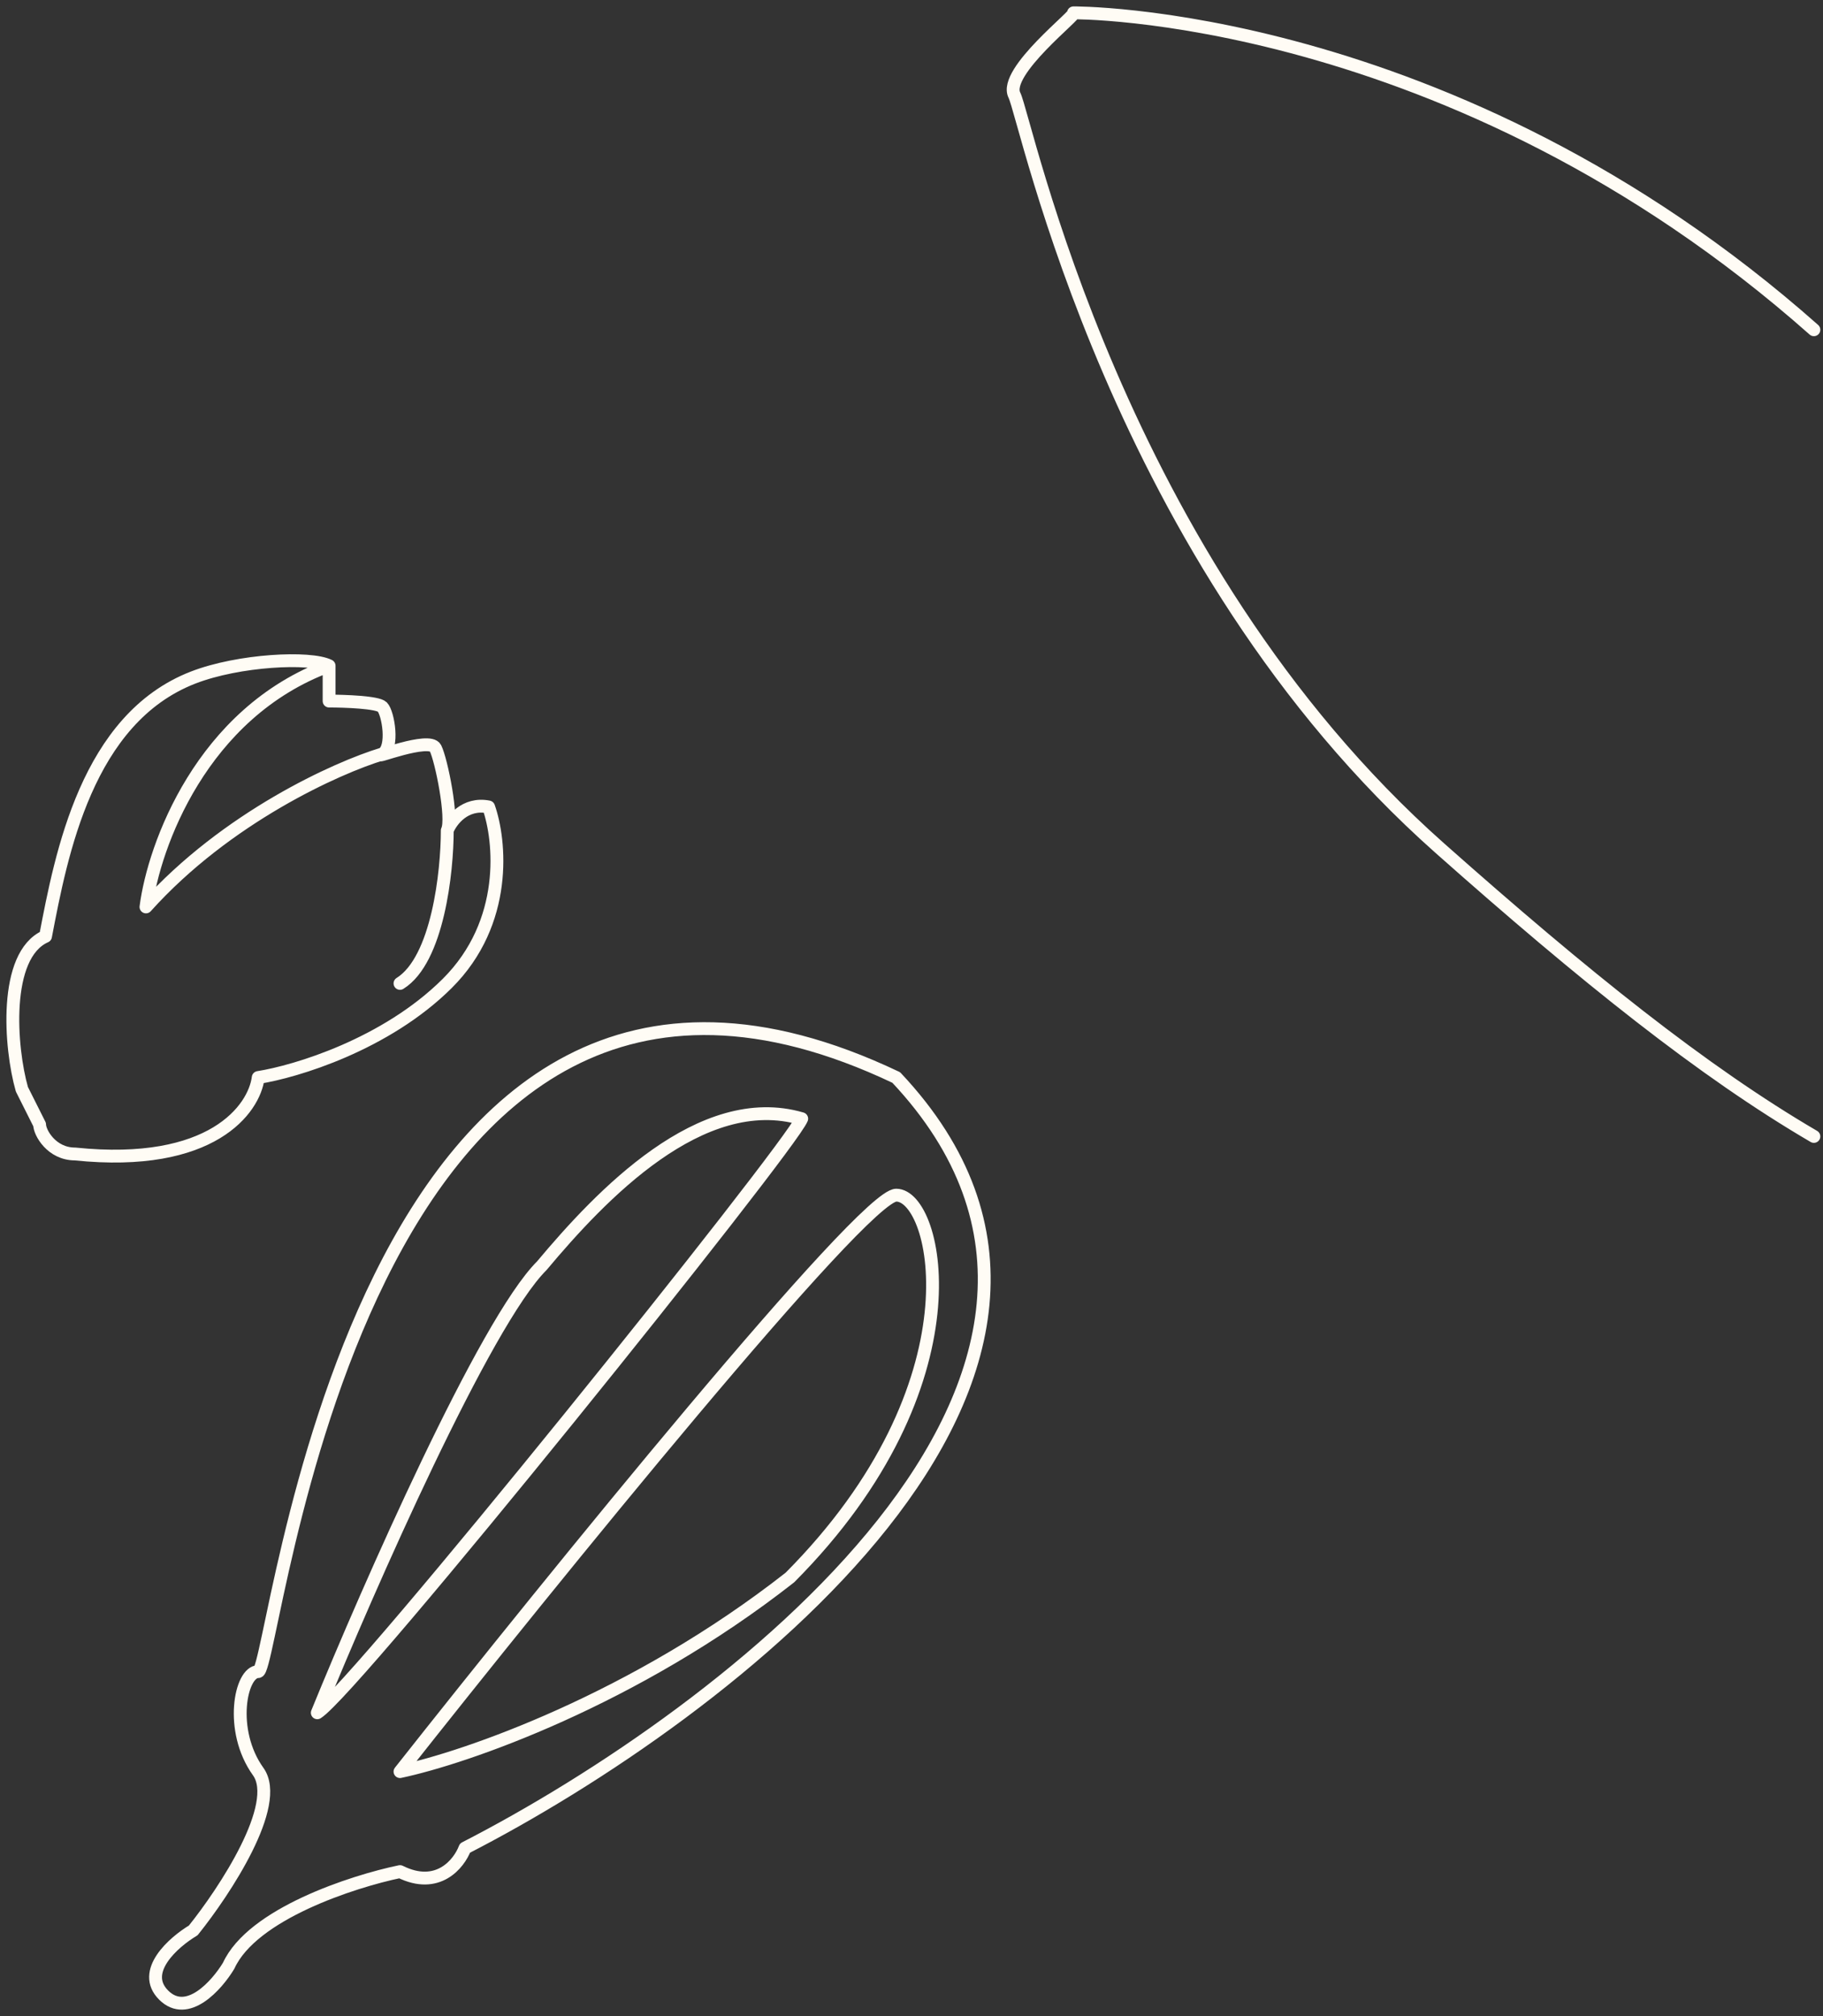 <?xml version="1.0" encoding="UTF-8"?> <svg xmlns="http://www.w3.org/2000/svg" width="142" height="157" viewBox="0 0 142 157" fill="none"><rect x="0" y="0" width="142" height="157" fill="#333333" stroke="none"/><path d="M34.839 64.672C35.145 63.909 36.219 62.473 38.06 62.84C38.98 65.436 39.624 71.818 34.839 76.582C30.053 81.346 23.027 83.453 20.113 83.911C19.806 86.354 16.523 90.965 5.847 89.866C4.007 89.866 3.086 88.186 3.086 87.576L1.706 84.827C0.785 81.621 0.233 74.383 3.546 72.917C4.774 66.504 6.768 55.969 15.051 52.762C18.601 51.388 24.163 51.113 25.635 51.846M34.839 64.672C35.299 63.756 34.379 59.175 33.918 58.259C33.458 57.343 28.856 59.175 29.777 58.717M34.839 64.672C34.839 67.879 34.102 74.75 31.157 76.582M25.635 51.846V54.595C26.862 54.595 29.409 54.686 29.777 55.053C30.237 55.511 30.697 58.259 29.777 58.717M25.635 51.846C15.695 55.511 11.983 65.894 11.37 70.627C17.628 63.664 26.249 59.786 29.777 58.717M141.29 88.5C132.649 83.448 123.455 76.073 112.149 66.046C86.839 43.601 79.936 9.246 79.016 7.413C78.095 5.581 84.078 1 83.618 1C83.178 1 112.957 0.583 141.29 25.68M31.157 145.75C27.476 146.514 19.653 149.048 17.812 153.079C16.892 154.606 14.591 157.202 12.75 155.37C10.91 153.538 13.517 151.247 15.051 150.331C17.505 147.277 21.953 140.528 20.113 137.963C17.812 134.757 18.732 130.176 20.113 130.176C21.493 130.176 27.475 63.756 69.812 83.911C91.533 106.998 56.467 133.535 36.219 143.918C35.759 145.14 34.103 147.216 31.157 145.75ZM31.157 137.963C42.969 123 67.235 93.072 69.812 93.072C73.034 93.072 76.567 107.731 61.529 122.847C49.38 132.375 36.219 136.894 31.157 137.963ZM24.715 133.382C28.703 123.61 37.784 102.967 42.202 98.569C46.803 93.072 54.626 84.827 62.449 87.118C61.529 89.408 27.66 131.55 24.715 133.382Z" stroke="#FFFCF5" stroke-linecap="round" stroke-linejoin="round"></path></svg> 